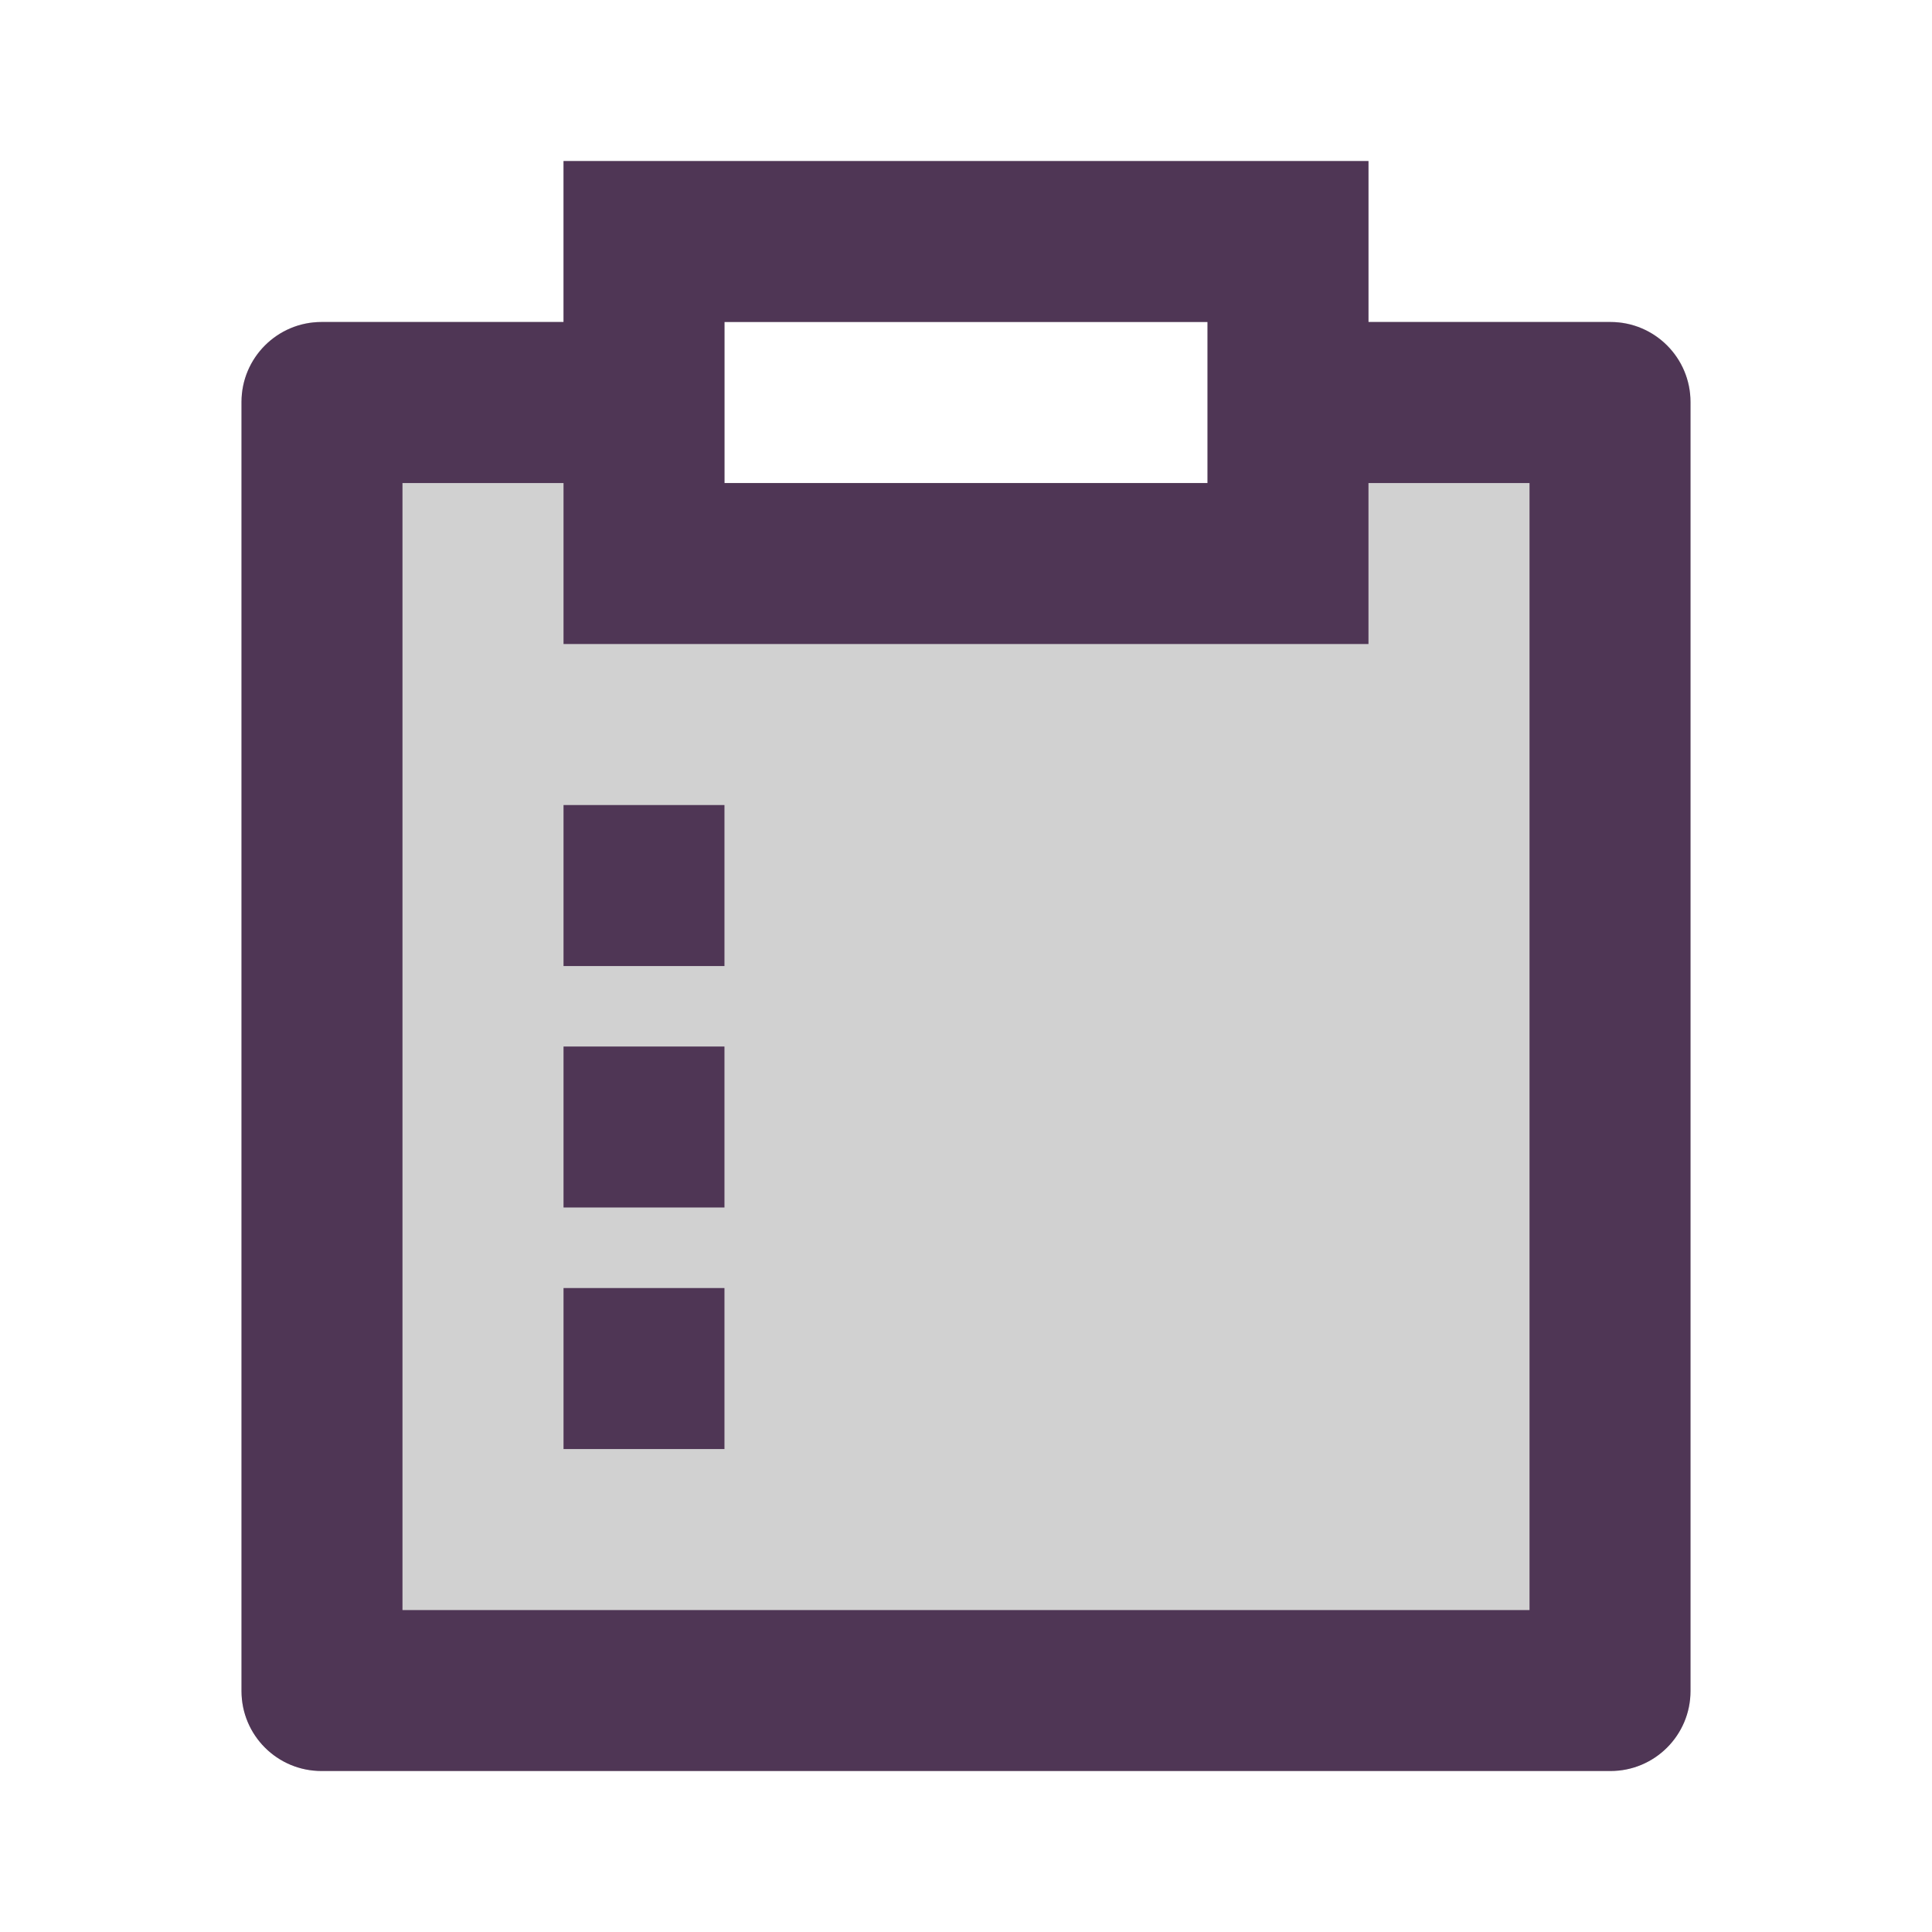 <svg width="40" height="40" viewBox="0 0 40 40" fill="none" xmlns="http://www.w3.org/2000/svg">
<path d="M28.333 3.332V6.665H33.344C34.259 6.665 35 7.407 35 8.321V35.01C35 35.924 34.258 36.665 33.344 36.665H6.656C5.741 36.665 5 35.924 5 35.01V8.321C5 7.407 5.742 6.665 6.656 6.665H11.667V3.332H28.333ZM11.667 9.999H8.333V33.332H31.667V9.999H28.333V13.332H11.667V9.999ZM15 26.665V29.999H11.667V26.665H15ZM15 21.665V24.999H11.667V21.665H15ZM15 16.665V19.999H11.667V16.665H15ZM25 6.665H15V9.999H25V6.665Z" fill="#D1D1D1"/>
<path fill-rule="evenodd" clip-rule="evenodd" d="M11.667 9.999H8.333V33.332H31.667V9.999H28.333V13.332H11.667V9.999ZM15 29.999V26.665H11.667V29.999H15ZM15 24.999V21.665H11.667V24.999H15ZM15 19.999V16.665H11.667V19.999H15Z" fill="#D1D1D1"/>
<path d="M28.333 3.334V6.667H33.344C34.259 6.667 35 7.409 35 8.323V35.012C35 35.926 34.258 36.667 33.344 36.667H6.656C5.741 36.667 5 35.926 5 35.012V8.323C5 7.409 5.742 6.667 6.656 6.667H11.667V3.334H28.333ZM11.667 10.001H8.333V33.334H31.667V10.001H28.333V13.334H11.667V10.001ZM15 26.667V30.001H11.667V26.667H15ZM15 21.667V25.001H11.667V21.667H15ZM15 16.667V20.001H11.667V16.667H15ZM25 6.667H15V10.001H25V6.667Z" fill="#4F3655"/>
</svg>
